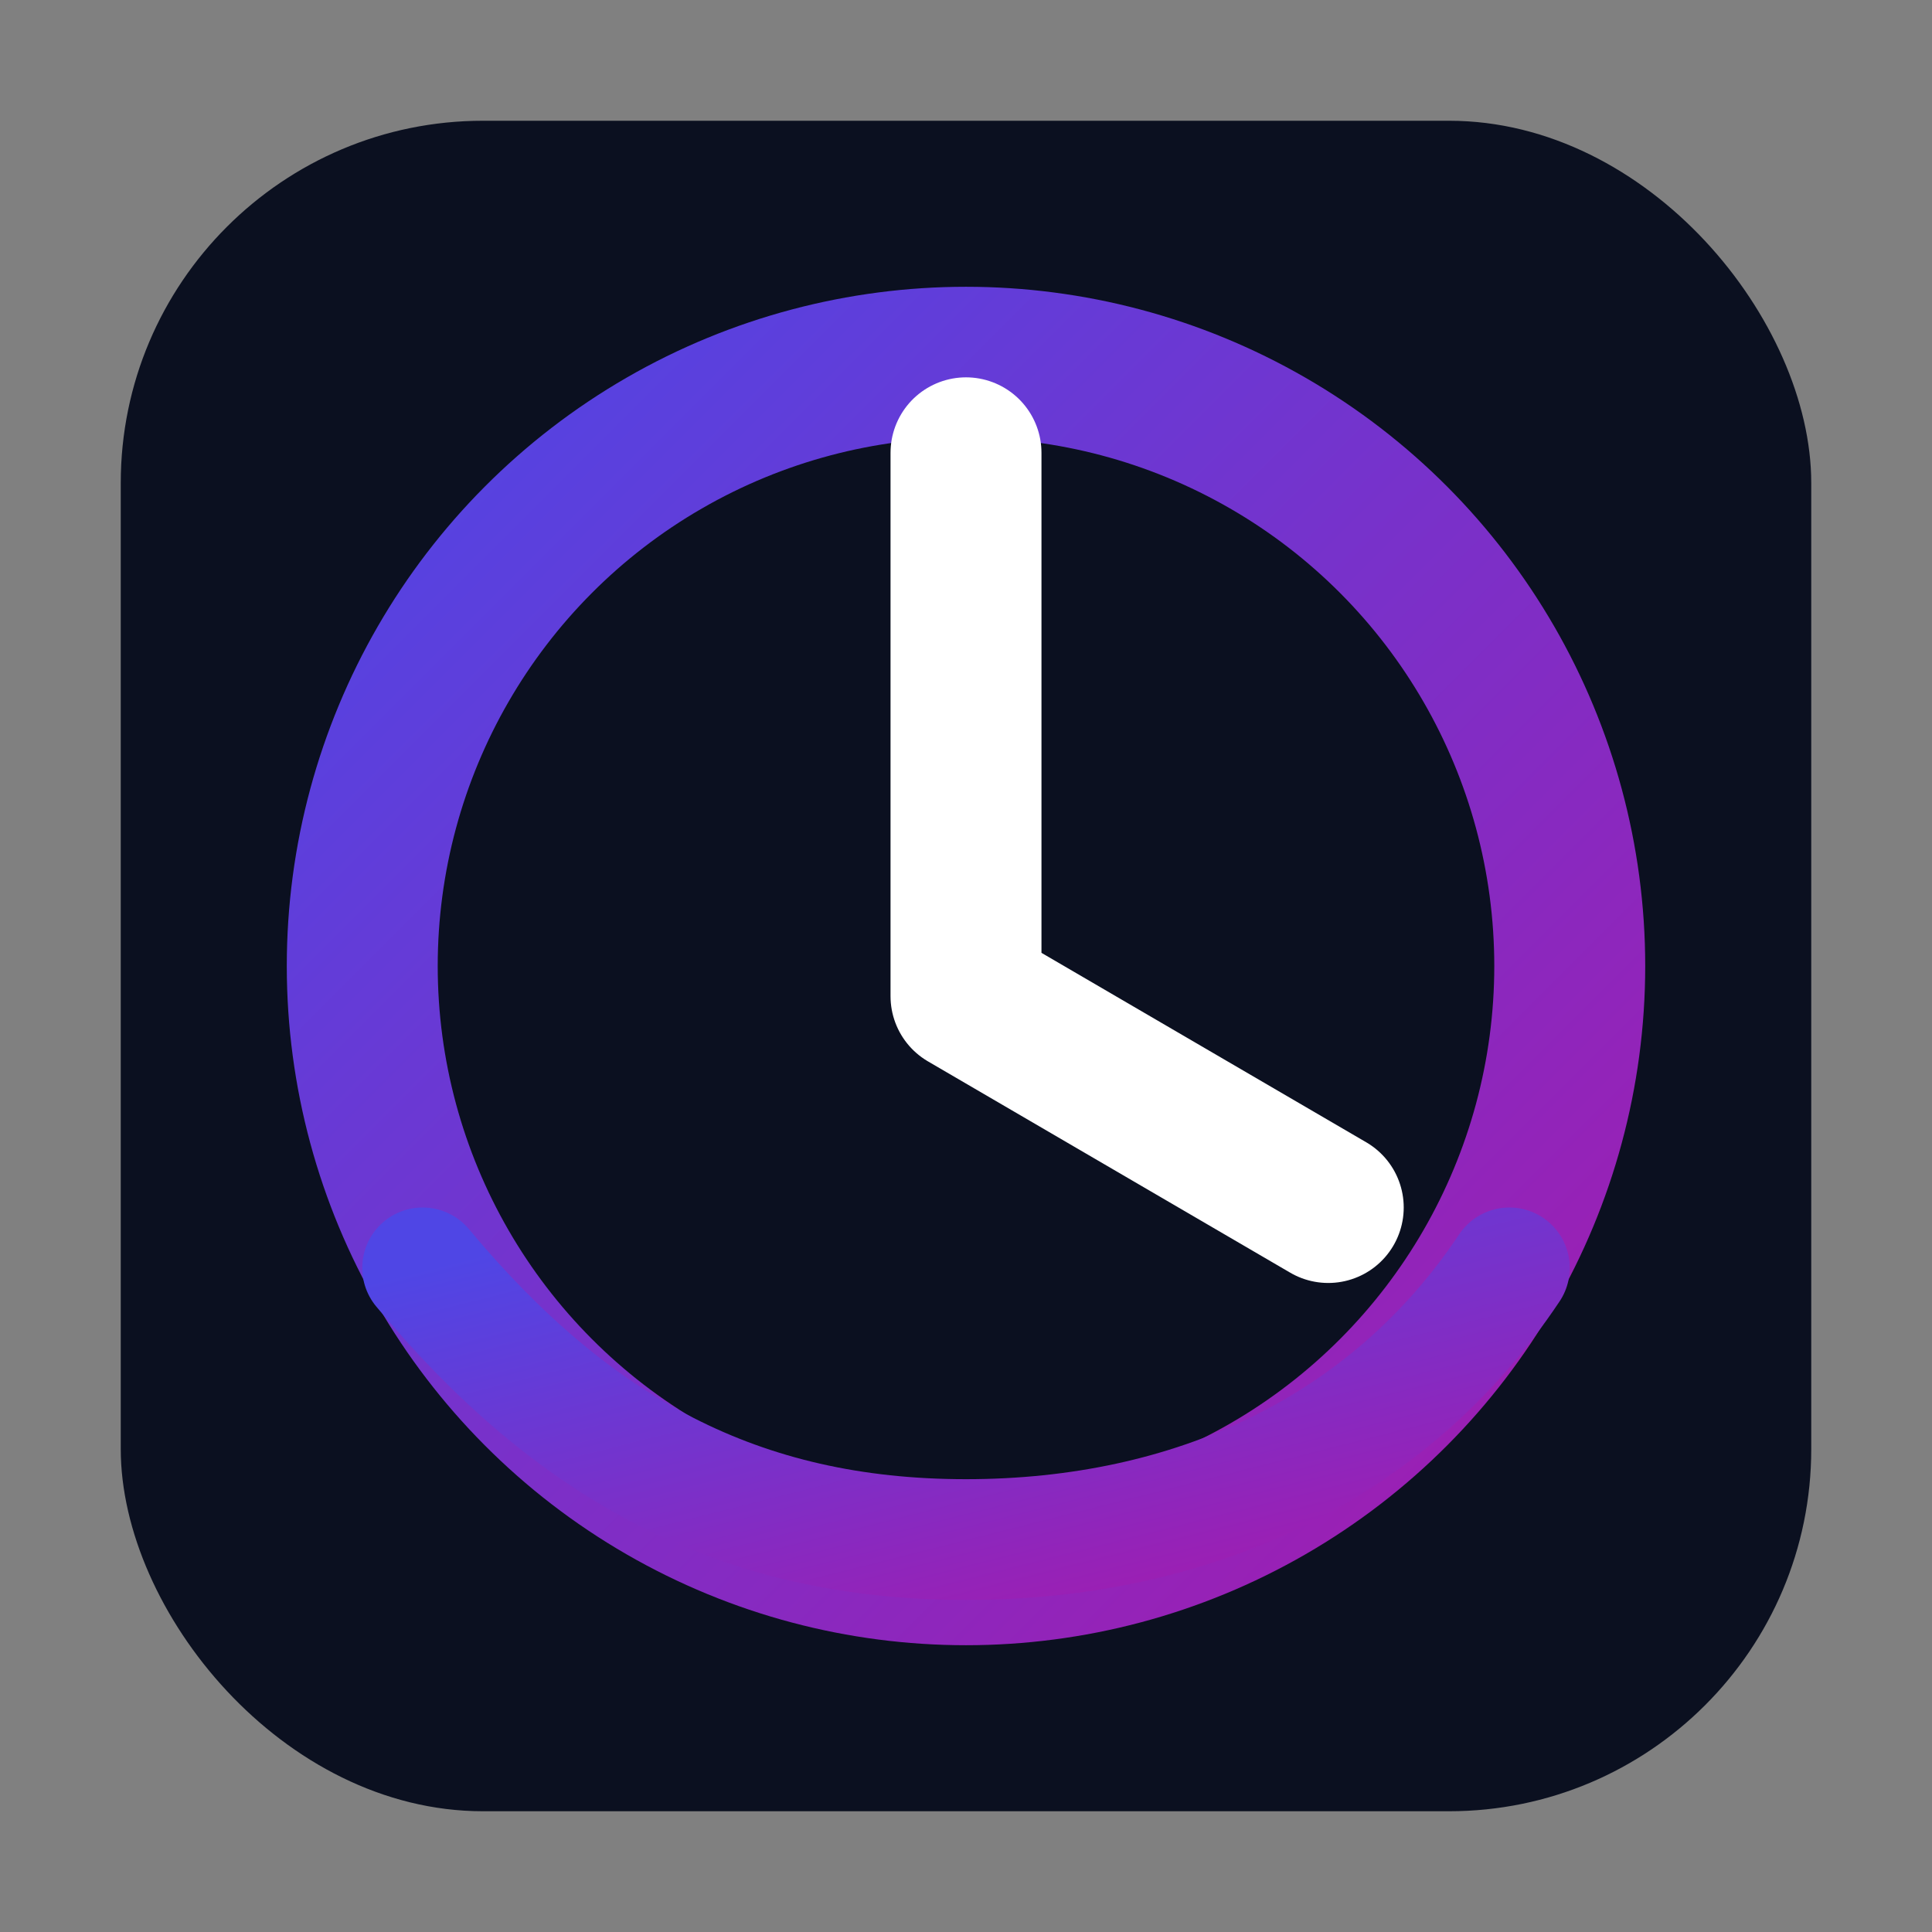 <svg xmlns="http://www.w3.org/2000/svg" viewBox="0 0 128 128" role="img" aria-label="ChronoFlow logo">
  <rect x="0" y="0" width="128" height="128" fill="#808080" stroke="none"/>
  <defs>
    <linearGradient id="g" x1="0" x2="1" y1="0" y2="1">
      <stop offset="0%" stop-color="#4f46e5"/>
      <stop offset="100%" stop-color="#a21caf"/>
    </linearGradient>
  </defs>
  <rect rx="24" ry="24" x="8" y="8" width="112" height="112" fill="#0b1020"/>
  <circle cx="64" cy="64" r="40" fill="none" stroke="url(#g)" stroke-width="10"/>
  <path d="M64 30v36l24 14" fill="none" stroke="#ffffff" stroke-linecap="round" stroke-linejoin="round" stroke-width="10"/>
  <path d="M28 84c10 12 21 18 36 18 15 0 28-6 36-18" fill="none" stroke="url(#g)" stroke-width="8" stroke-linecap="round"/>
</svg>
